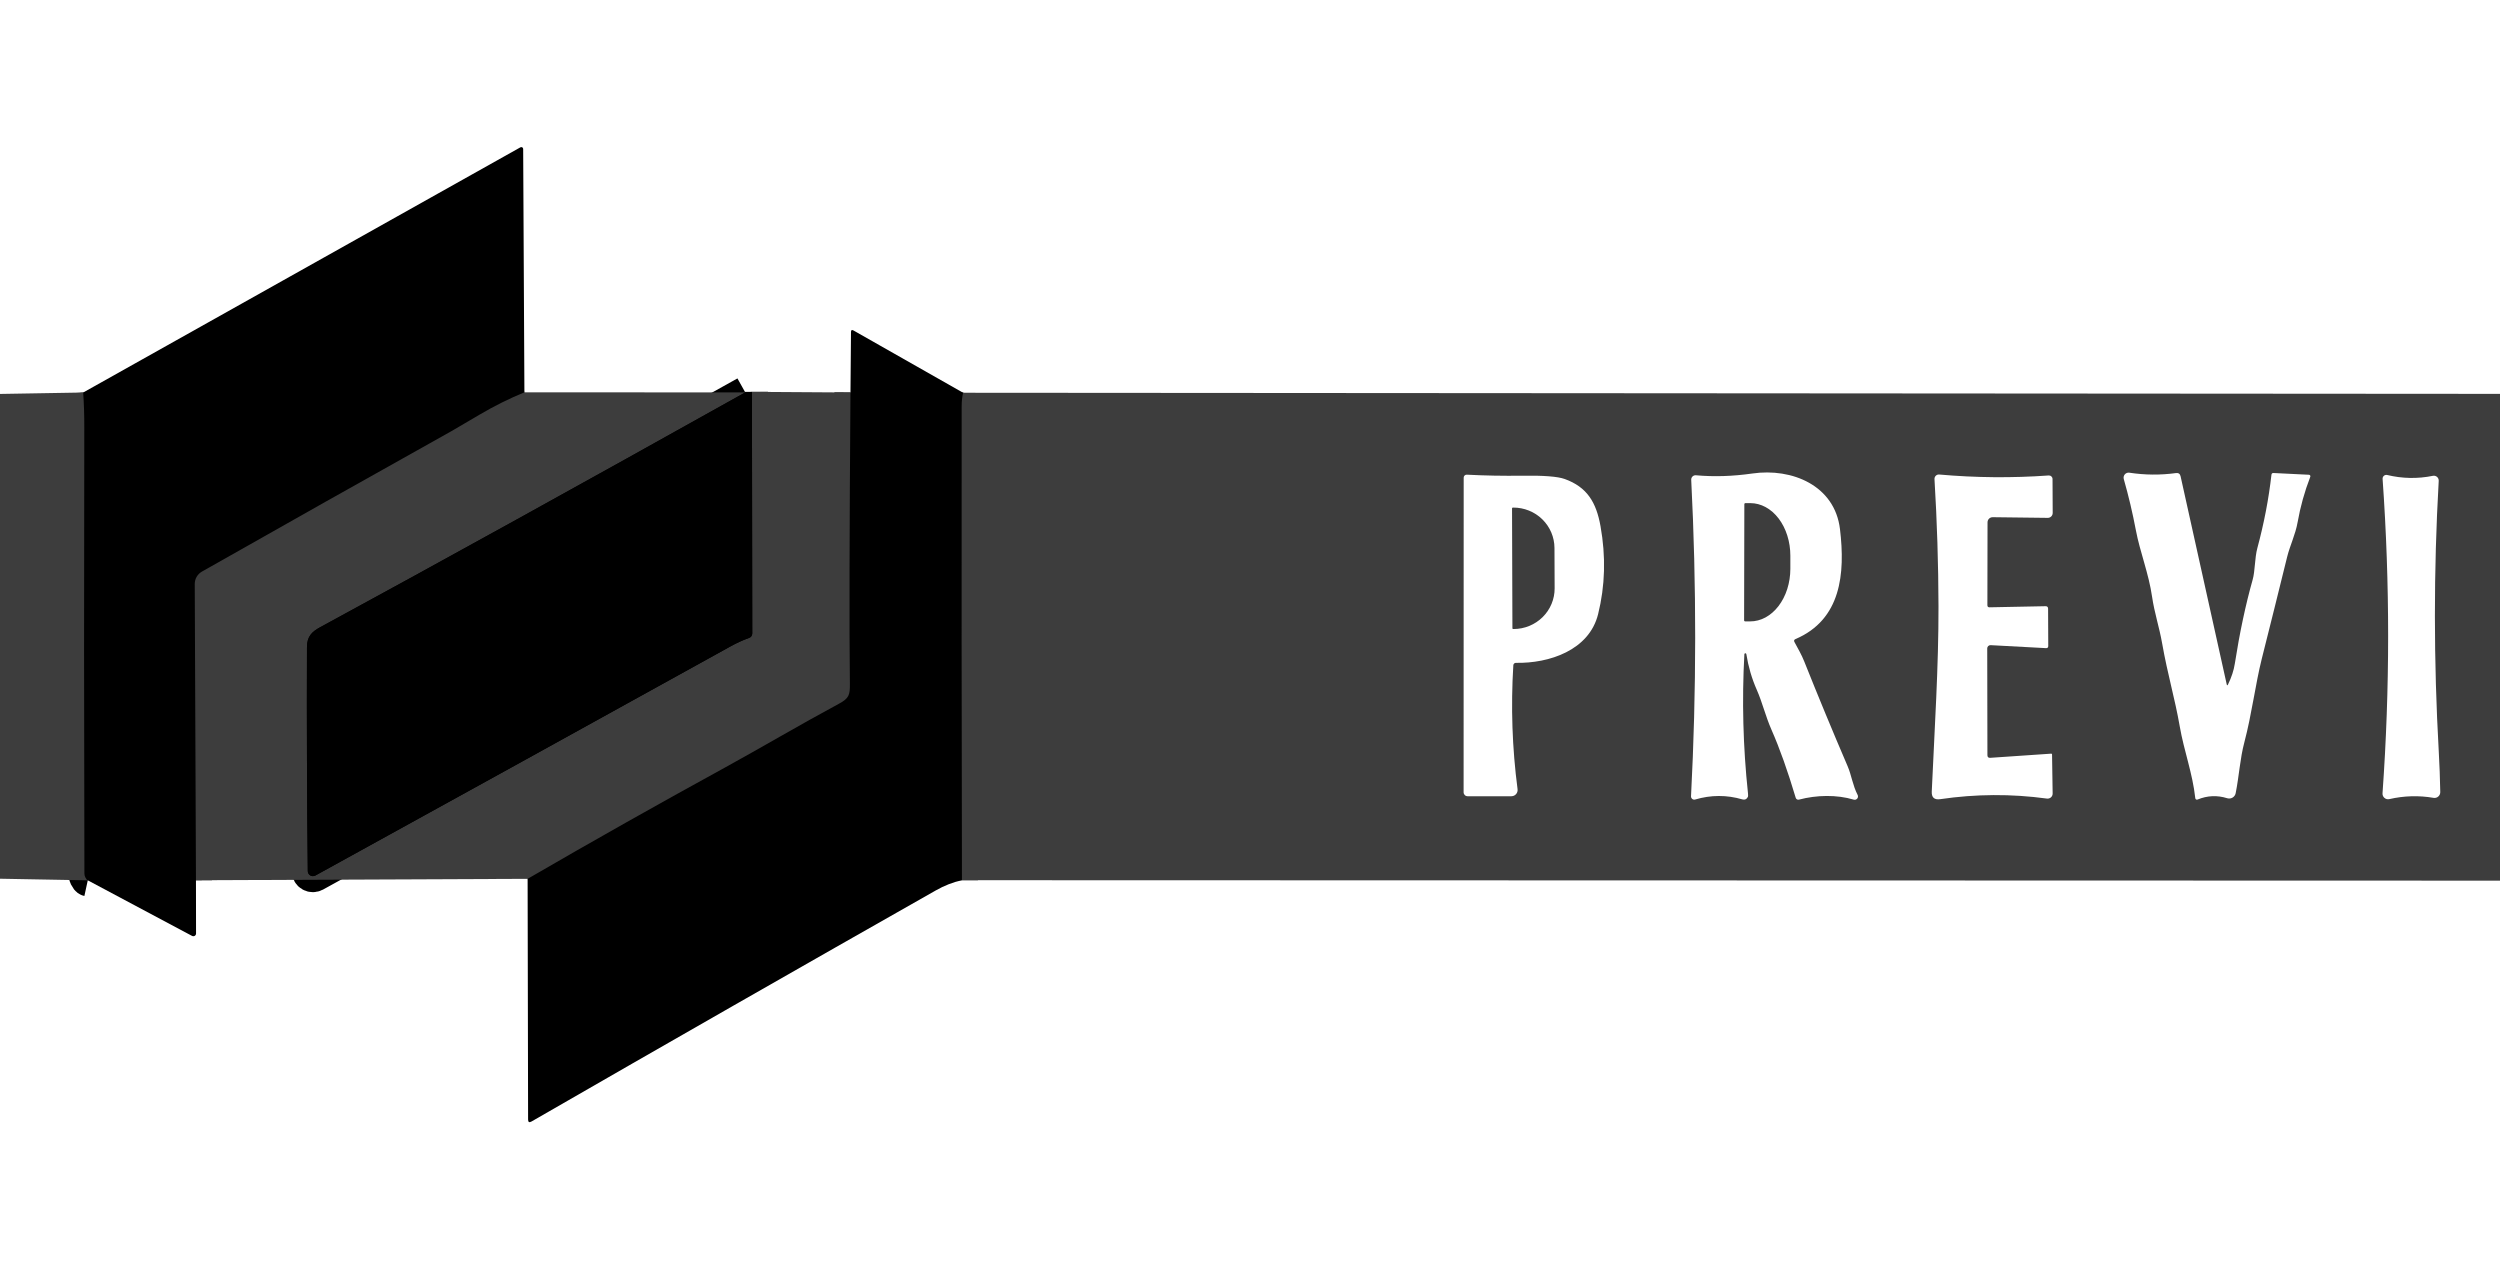 <svg xmlns="http://www.w3.org/2000/svg" width="156" height="80" viewBox="0 0 156 80" fill="none"><g id="Frame 51386" clip-path="url(#clip0_974_19)"><g id="previ_resultados_2022-removebg-preview 1"><g id="Group"><path id="Vector" d="M32.723 24.481C31.774 24.871 30.841 25.335 29.927 25.873C28.773 26.551 28.19 26.893 28.176 26.9C22.947 29.823 17.755 32.745 12.601 35.667C12.464 35.745 12.35 35.857 12.271 35.993C12.192 36.13 12.151 36.285 12.152 36.443L12.228 54.928" stroke="black" stroke-width="2"></path><path id="Vector_2" d="M5.477 54.933C5.431 54.923 5.379 54.857 5.319 54.735C5.285 54.666 5.267 54.587 5.267 54.496C5.241 45.22 5.239 35.944 5.26 26.668C5.262 25.914 5.239 25.189 5.191 24.493" stroke="black" stroke-width="2"></path><path id="Vector_3" d="M60.099 24.508C60.038 24.75 60.008 25.038 60.008 25.372C59.998 35.209 60.004 45.06 60.025 54.925" stroke="black" stroke-width="2"></path><path id="Vector_4" d="M32.923 54.839C36.966 52.493 41.075 50.176 45.25 47.888C47.417 46.701 49.957 45.2 52.344 43.917C52.993 43.569 53.04 43.359 53.032 42.65C52.991 39.34 53.004 33.286 53.07 24.491" stroke="black" stroke-width="2"></path><path id="Vector_5" d="M46.504 24.486C36.328 30.176 27.491 35.058 19.994 39.13C19.448 39.427 19.157 39.718 19.154 40.394C19.138 45.054 19.155 49.709 19.206 54.358C19.206 54.413 19.221 54.466 19.249 54.514C19.276 54.561 19.316 54.601 19.363 54.628C19.411 54.656 19.465 54.671 19.52 54.671C19.575 54.672 19.629 54.658 19.678 54.632C28.294 49.889 36.927 45.124 45.578 40.337C45.98 40.115 46.367 39.938 46.741 39.807C46.799 39.787 46.85 39.749 46.886 39.699C46.921 39.648 46.941 39.587 46.941 39.525L46.921 24.451" stroke="black" stroke-width="2"></path></g><path id="Vector_6" d="M32.723 24.48C31.773 24.87 30.841 25.335 29.926 25.873C28.773 26.551 28.189 26.893 28.176 26.899C22.947 29.822 17.755 32.745 12.601 35.667C12.464 35.744 12.35 35.857 12.271 35.993C12.192 36.129 12.151 36.284 12.152 36.442L12.228 54.928L12.233 58.252C12.233 58.282 12.226 58.31 12.211 58.335C12.197 58.361 12.177 58.382 12.152 58.397C12.127 58.411 12.098 58.42 12.069 58.42C12.04 58.421 12.012 58.414 11.986 58.401L5.477 54.933C5.431 54.923 5.379 54.857 5.319 54.735C5.285 54.666 5.267 54.586 5.267 54.496C5.241 45.22 5.239 35.944 5.26 26.668C5.262 25.914 5.239 25.189 5.191 24.493L32.471 9.194C32.489 9.184 32.509 9.178 32.529 9.178C32.55 9.178 32.57 9.183 32.587 9.193C32.605 9.203 32.62 9.217 32.63 9.235C32.641 9.252 32.646 9.272 32.646 9.293L32.723 24.48Z" fill="black"></path><path id="Vector_7" d="M60.099 24.508C60.038 24.75 60.008 25.038 60.008 25.372C59.998 35.209 60.004 45.06 60.025 54.925C59.472 55.045 58.927 55.259 58.389 55.565C49.992 60.327 41.585 65.132 33.17 69.98C33.025 70.064 32.953 70.023 32.953 69.856L32.923 54.839C36.966 52.492 41.075 50.175 45.25 47.888C47.417 46.701 49.957 45.2 52.344 43.916C52.993 43.568 53.04 43.359 53.032 42.65C52.991 39.339 53.004 33.286 53.07 24.491L53.102 20.714C53.103 20.594 53.156 20.563 53.26 20.623L60.099 24.508Z" fill="black"></path><path id="Vector_8" d="M53.07 24.491C53.004 33.286 52.992 39.34 53.033 42.65C53.04 43.359 52.993 43.569 52.344 43.917C49.957 45.2 47.417 46.701 45.25 47.888C41.075 50.175 36.966 52.492 32.923 54.839L12.228 54.928L12.152 36.442C12.151 36.285 12.192 36.129 12.271 35.993C12.35 35.857 12.464 35.744 12.601 35.667C17.755 32.745 22.947 29.822 28.176 26.9C28.19 26.893 28.773 26.551 29.927 25.873C30.841 25.335 31.774 24.871 32.723 24.481L46.504 24.486C36.328 30.176 27.491 35.058 19.994 39.13C19.448 39.427 19.157 39.718 19.155 40.394C19.138 45.054 19.155 49.709 19.206 54.358C19.207 54.413 19.221 54.466 19.249 54.514C19.276 54.561 19.316 54.601 19.363 54.628C19.411 54.656 19.465 54.671 19.52 54.671C19.575 54.672 19.63 54.658 19.678 54.632C28.294 49.889 36.928 45.124 45.578 40.337C45.98 40.115 46.367 39.938 46.741 39.807C46.799 39.787 46.85 39.749 46.886 39.699C46.922 39.648 46.941 39.587 46.941 39.525L46.921 24.451L53.07 24.491Z" fill="#3D3D3D"></path><path id="Vector_9" d="M5.191 24.493C5.239 25.189 5.262 25.914 5.26 26.668C5.239 35.944 5.241 45.22 5.267 54.496C5.267 54.587 5.285 54.666 5.319 54.735C5.379 54.857 5.431 54.923 5.477 54.933L0 54.832V24.582L5.191 24.493Z" fill="#3D3D3D"></path><path id="Vector_10" d="M46.504 24.486L46.921 24.451L46.941 39.525C46.941 39.587 46.921 39.648 46.886 39.699C46.85 39.749 46.799 39.787 46.741 39.807C46.367 39.938 45.98 40.115 45.578 40.337C36.927 45.124 28.294 49.889 19.678 54.632C19.629 54.658 19.575 54.672 19.52 54.671C19.465 54.671 19.411 54.656 19.363 54.628C19.316 54.601 19.276 54.561 19.249 54.514C19.221 54.466 19.206 54.413 19.206 54.358C19.155 49.709 19.138 45.054 19.154 40.394C19.157 39.718 19.448 39.427 19.994 39.13C27.491 35.058 36.328 30.176 46.504 24.486Z" fill="black"></path><path id="Vector_11" d="M60.099 24.508L156 24.577V54.953L60.025 54.925C60.004 45.06 59.998 35.209 60.008 25.372C60.008 25.038 60.038 24.75 60.099 24.508ZM108.849 40.816C108.851 40.802 108.858 40.789 108.869 40.779C108.879 40.769 108.893 40.764 108.907 40.763C108.921 40.762 108.935 40.766 108.947 40.774C108.959 40.783 108.967 40.795 108.97 40.809C109.094 41.592 109.31 42.335 109.62 43.038C109.975 43.842 110.163 44.677 110.543 45.543C111.048 46.687 111.551 48.1 112.053 49.784C112.066 49.825 112.094 49.86 112.131 49.881C112.168 49.902 112.212 49.908 112.253 49.897C113.362 49.604 114.611 49.581 115.672 49.897C115.711 49.909 115.753 49.909 115.792 49.898C115.831 49.886 115.866 49.863 115.892 49.831C115.918 49.8 115.934 49.762 115.938 49.721C115.943 49.681 115.935 49.64 115.916 49.604C115.61 49.014 115.529 48.359 115.292 47.812C114.36 45.643 113.458 43.463 112.584 41.273C112.419 40.853 112.194 40.476 111.974 40.063C111.928 39.978 111.95 39.916 112.039 39.878C114.887 38.661 115.149 35.8 114.815 33.019C114.49 30.291 111.819 29.19 109.351 29.546C108.126 29.722 106.951 29.759 105.826 29.657C105.787 29.653 105.749 29.658 105.712 29.671C105.676 29.683 105.642 29.704 105.615 29.73C105.587 29.757 105.565 29.79 105.551 29.825C105.536 29.861 105.53 29.9 105.532 29.938C105.866 36.522 105.862 43.104 105.52 49.685C105.518 49.717 105.524 49.75 105.537 49.779C105.551 49.809 105.571 49.834 105.596 49.855C105.621 49.875 105.65 49.888 105.682 49.894C105.713 49.901 105.746 49.899 105.776 49.89C106.762 49.599 107.746 49.596 108.728 49.883C108.878 49.925 108.99 49.875 109.064 49.732C109.084 49.697 109.087 49.621 109.074 49.502C108.766 46.596 108.691 43.701 108.849 40.816ZM138.946 42.7L136.068 29.718C136.033 29.566 135.939 29.499 135.784 29.519C134.813 29.652 133.842 29.645 132.869 29.496C132.818 29.488 132.765 29.494 132.716 29.512C132.667 29.53 132.624 29.559 132.589 29.599C132.555 29.638 132.531 29.686 132.519 29.737C132.508 29.788 132.509 29.841 132.523 29.891C132.823 30.943 133.075 32.009 133.279 33.09C133.526 34.411 134.083 35.796 134.288 37.227C134.434 38.237 134.742 39.143 134.915 40.133C135.263 42.112 135.713 43.576 136.016 45.326C136.283 46.869 136.816 48.243 136.986 49.808C136.988 49.824 136.994 49.84 137.002 49.853C137.011 49.867 137.023 49.878 137.036 49.886C137.05 49.894 137.065 49.899 137.081 49.9C137.097 49.901 137.112 49.899 137.127 49.892C137.736 49.641 138.351 49.613 138.973 49.808C139.029 49.826 139.088 49.832 139.146 49.826C139.204 49.819 139.26 49.801 139.31 49.771C139.36 49.741 139.404 49.702 139.438 49.654C139.472 49.606 139.495 49.552 139.506 49.495C139.721 48.419 139.773 47.352 140.049 46.313C140.506 44.59 140.741 42.677 141.133 41.115C141.668 38.994 142.196 36.872 142.718 34.749C142.89 34.048 143.236 33.359 143.372 32.582C143.541 31.621 143.805 30.677 144.162 29.751C144.167 29.737 144.169 29.722 144.167 29.707C144.165 29.692 144.161 29.678 144.153 29.666C144.145 29.654 144.134 29.644 144.121 29.636C144.109 29.629 144.095 29.625 144.08 29.625L141.866 29.516C141.79 29.513 141.748 29.549 141.738 29.625C141.57 31.122 141.277 32.647 140.859 34.199C140.689 34.833 140.721 35.628 140.565 36.176C140.124 37.742 139.753 39.489 139.452 41.416C139.388 41.831 139.247 42.261 139.03 42.707C138.994 42.784 138.966 42.782 138.946 42.7ZM124.013 37.765L124.022 32.592C124.022 32.549 124.031 32.508 124.047 32.469C124.063 32.43 124.087 32.394 124.117 32.365C124.147 32.335 124.183 32.312 124.222 32.296C124.262 32.28 124.304 32.273 124.346 32.273L127.779 32.315C127.82 32.316 127.86 32.308 127.897 32.293C127.934 32.278 127.968 32.256 127.997 32.227C128.026 32.199 128.049 32.165 128.064 32.127C128.08 32.09 128.088 32.05 128.088 32.009L128.078 29.891C128.078 29.861 128.072 29.83 128.06 29.802C128.047 29.774 128.029 29.749 128.007 29.728C127.984 29.707 127.958 29.691 127.929 29.681C127.9 29.671 127.869 29.667 127.838 29.669C125.561 29.832 123.284 29.812 121.009 29.61C120.97 29.606 120.93 29.611 120.893 29.624C120.856 29.637 120.823 29.658 120.795 29.685C120.767 29.712 120.745 29.745 120.73 29.782C120.716 29.818 120.71 29.857 120.712 29.896C120.872 32.549 120.955 35.196 120.962 37.837C120.972 41.532 120.715 45.546 120.542 49.389C120.524 49.762 120.7 49.922 121.07 49.868C123.288 49.542 125.508 49.529 127.727 49.831C127.773 49.837 127.818 49.833 127.862 49.82C127.905 49.807 127.946 49.784 127.98 49.754C128.014 49.724 128.041 49.687 128.059 49.646C128.077 49.605 128.086 49.56 128.085 49.515L128.048 47.088C128.048 47.045 128.027 47.026 127.984 47.029L124.19 47.288C124.073 47.295 124.015 47.24 124.015 47.123L124.003 40.458C124.003 40.431 124.008 40.404 124.019 40.379C124.03 40.354 124.046 40.331 124.066 40.312C124.085 40.294 124.109 40.279 124.135 40.27C124.16 40.261 124.188 40.257 124.215 40.258L127.671 40.444C127.764 40.448 127.811 40.404 127.811 40.31L127.801 37.985C127.801 37.878 127.748 37.825 127.641 37.827L124.148 37.896C124.058 37.898 124.013 37.854 124.013 37.765ZM94.592 41.362C96.668 41.401 99.161 40.579 99.721 38.326C100.161 36.557 100.211 34.726 99.872 32.834C99.608 31.348 99.035 30.392 97.636 29.889C97.203 29.733 96.314 29.664 94.97 29.684C93.821 29.7 92.674 29.679 91.526 29.62C91.502 29.618 91.477 29.622 91.454 29.631C91.43 29.639 91.409 29.653 91.391 29.67C91.373 29.687 91.359 29.707 91.349 29.73C91.339 29.753 91.334 29.778 91.334 29.802L91.329 49.438C91.329 49.504 91.355 49.566 91.401 49.613C91.448 49.659 91.51 49.685 91.576 49.685H94.311C94.366 49.685 94.421 49.673 94.471 49.651C94.522 49.628 94.567 49.594 94.603 49.552C94.64 49.511 94.667 49.461 94.683 49.408C94.699 49.355 94.703 49.298 94.696 49.243C94.36 46.676 94.272 44.098 94.432 41.51C94.434 41.469 94.452 41.431 94.482 41.404C94.512 41.376 94.552 41.361 94.592 41.362ZM152.181 46.938C151.859 41.256 151.857 35.611 152.176 30.005C152.179 29.959 152.171 29.913 152.153 29.87C152.134 29.827 152.107 29.79 152.072 29.759C152.037 29.729 151.995 29.707 151.951 29.695C151.906 29.684 151.859 29.682 151.814 29.691C150.858 29.884 149.907 29.867 148.963 29.64C148.927 29.631 148.889 29.631 148.854 29.639C148.818 29.648 148.784 29.665 148.756 29.689C148.728 29.712 148.706 29.742 148.692 29.776C148.677 29.81 148.671 29.847 148.674 29.884C149.136 36.423 149.135 42.963 148.669 49.502C148.665 49.556 148.674 49.611 148.695 49.661C148.716 49.711 148.749 49.755 148.79 49.79C148.831 49.826 148.88 49.851 148.933 49.864C148.986 49.877 149.041 49.877 149.093 49.865C150.012 49.655 150.932 49.628 151.853 49.786C151.905 49.795 151.958 49.793 152.009 49.779C152.06 49.765 152.107 49.74 152.147 49.705C152.187 49.671 152.219 49.628 152.241 49.58C152.263 49.531 152.273 49.479 152.273 49.426C152.256 48.56 152.226 47.731 152.181 46.938Z" fill="#3D3D3D"></path><path id="Vector_12" d="M108.847 31.461C108.847 31.444 108.854 31.427 108.866 31.414C108.879 31.402 108.896 31.395 108.913 31.395H109.224C109.887 31.396 110.522 31.743 110.99 32.359C111.457 32.975 111.719 33.81 111.718 34.68V35.499C111.717 35.93 111.651 36.357 111.525 36.755C111.398 37.153 111.213 37.514 110.98 37.818C110.747 38.122 110.471 38.363 110.167 38.528C109.864 38.692 109.538 38.776 109.21 38.775H108.899C108.881 38.775 108.864 38.768 108.852 38.755C108.839 38.743 108.832 38.726 108.832 38.708L108.847 31.461Z" fill="#3D3D3D"></path><path id="Vector_13" d="M94.351 31.723C94.351 31.71 94.356 31.697 94.365 31.688C94.374 31.679 94.387 31.673 94.4 31.673H94.427C95.107 31.671 95.76 31.935 96.242 32.407C96.724 32.88 96.996 33.521 96.999 34.191L97.009 36.714C97.01 37.046 96.945 37.375 96.817 37.682C96.689 37.99 96.501 38.269 96.264 38.505C96.026 38.74 95.744 38.928 95.433 39.056C95.122 39.184 94.789 39.25 94.452 39.251H94.425C94.418 39.251 94.412 39.25 94.406 39.247C94.4 39.245 94.394 39.241 94.39 39.237C94.385 39.232 94.382 39.227 94.379 39.221C94.376 39.215 94.375 39.208 94.375 39.202L94.351 31.723Z" fill="#3D3D3D"></path></g></g><defs><clipPath id="clip0_974_19"><rect width="156" height="80" fill="white"></rect></clipPath></defs></svg>